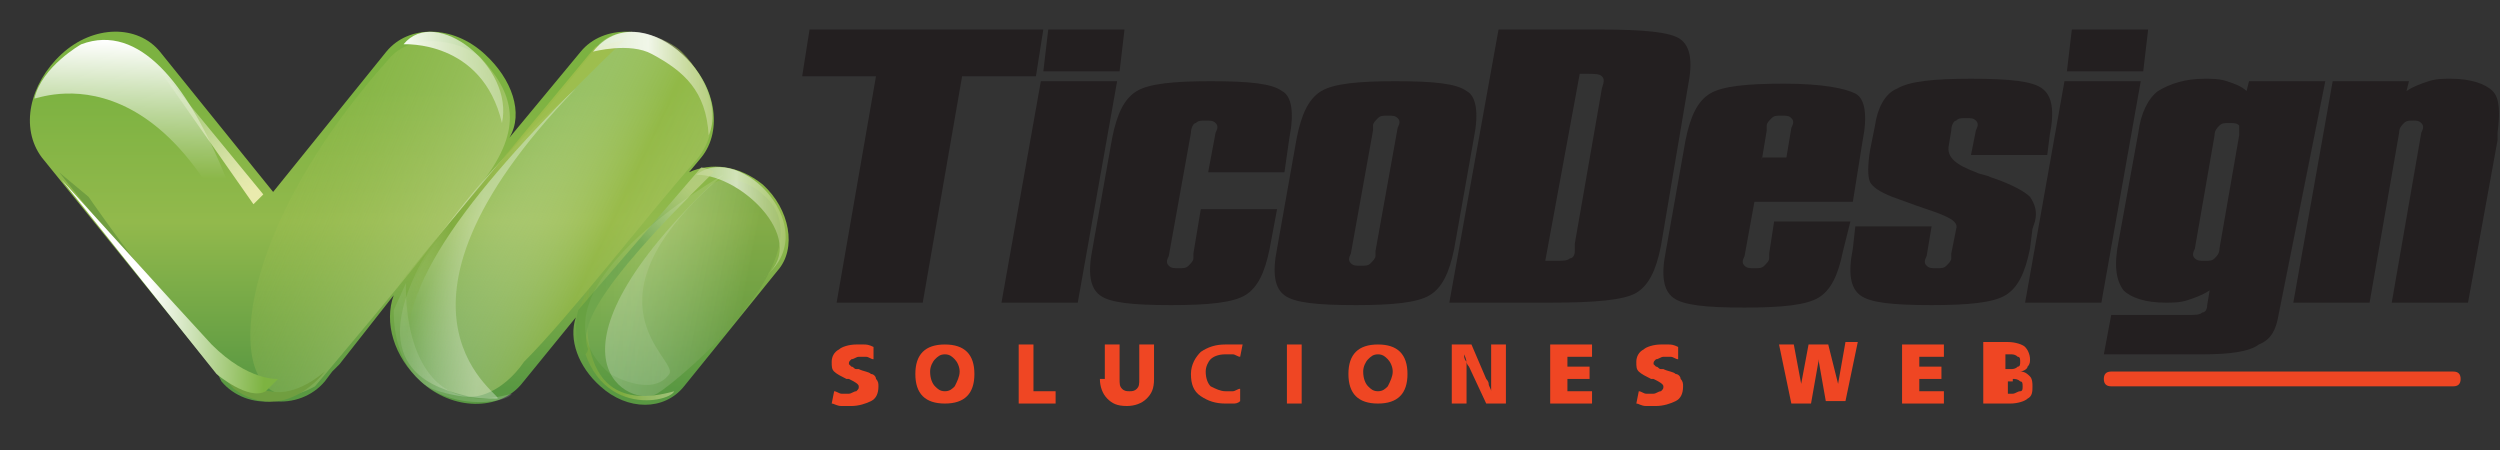 <?xml version="1.0" encoding="utf-8"?>
<!-- Generator: Adobe Illustrator 22.0.0, SVG Export Plug-In . SVG Version: 6.00 Build 0)  -->
<svg version="1.1" id="Capa_1" xmlns="http://www.w3.org/2000/svg" xmlns:xlink="http://www.w3.org/1999/xlink" x="0px" y="0px"
	 viewBox="0 0 101.6 18.3" style="enable-background:new 0 0 101.6 18.3;" xml:space="preserve">
<rect x="0" y="0" width="101.6" height="18.3" fill="#333333" stroke="none"/>
<style type="text/css">
	.st0{fill-rule:evenodd;clip-rule:evenodd;fill:url(#SVGID_1_);}
	.st1{fill-rule:evenodd;clip-rule:evenodd;fill:url(#SVGID_2_);}
	.st2{fill-rule:evenodd;clip-rule:evenodd;fill:url(#SVGID_3_);}
	.st3{fill-rule:evenodd;clip-rule:evenodd;fill:url(#SVGID_4_);}
	.st4{opacity:0.4;fill-rule:evenodd;clip-rule:evenodd;fill:url(#SVGID_5_);}
	.st5{opacity:0.71;fill-rule:evenodd;clip-rule:evenodd;fill:url(#SVGID_6_);}
	.st6{fill-rule:evenodd;clip-rule:evenodd;fill:#709E40;}
	.st7{fill-rule:evenodd;clip-rule:evenodd;fill:url(#SVGID_7_);}
	.st8{opacity:0.62;fill-rule:evenodd;clip-rule:evenodd;fill:url(#SVGID_8_);}
	.st9{fill-rule:evenodd;clip-rule:evenodd;fill:url(#SVGID_9_);}
	.st10{fill-rule:evenodd;clip-rule:evenodd;fill:url(#SVGID_10_);}
	.st11{fill-rule:evenodd;clip-rule:evenodd;fill:url(#SVGID_11_);}
	.st12{fill-rule:evenodd;clip-rule:evenodd;fill:url(#SVGID_12_);}
	.st13{opacity:0.22;fill-rule:evenodd;clip-rule:evenodd;fill:url(#SVGID_13_);}
	.st14{opacity:0.36;fill-rule:evenodd;clip-rule:evenodd;fill:url(#SVGID_14_);}
	.st15{fill-rule:evenodd;clip-rule:evenodd;fill:url(#SVGID_15_);}
	.st16{fill-rule:evenodd;clip-rule:evenodd;fill:url(#SVGID_16_);}
	.st17{fill-rule:evenodd;clip-rule:evenodd;fill:#231F20;}
	.st18{fill-rule:evenodd;clip-rule:evenodd;fill:#EF4623;}
</style>
<g>
	<g>
		<g>
			<g>
				<linearGradient id="SVGID_1_" gradientUnits="userSpaceOnUse" x1="16.576" y1="15.804" x2="16.576" y2="3.536">
					<stop  offset="0" style="stop-color:#599842"/>
					<stop  offset="0.551" style="stop-color:#92B94C"/>
					<stop  offset="1" style="stop-color:#7CB241"/>
				</linearGradient>
				<path class="st0" d="M19.7,2.2C18.4,1,16.6,1,15.7,2.1l-4.6,5.7L6.5,2.1C5.6,1,3.8,1,2.5,2.2c-1.3,1.2-1.7,3-0.8,4.2l6.8,8.4
					c0.1,0.1,0.2,0.2,0.3,0.3L9,15.5c0.5,0.6,1.3,0.9,2.1,0.8c0.8,0.1,1.6-0.2,2.1-0.8l0.3-0.4c0.1-0.1,0.2-0.2,0.3-0.3L16,12
					c-0.4,1.1,0,2.5,1.1,3.5c1.3,1.2,3.2,1.2,4.1,0.1l2.2-2.7c-0.3,0.9,0.1,2,1,2.8c1.1,1,2.6,1,3.4,0l3.8-4.7
					c0.8-0.9,0.5-2.5-0.6-3.5C30,6.7,28.9,6.6,28,7l0.5-0.6c0.9-1.1,0.6-3-0.8-4.2c-1.3-1.2-3.2-1.2-4.1-0.1l-2.9,3.5
					C21.3,4.6,20.8,3.2,19.7,2.2z"/>
			</g>
		</g>
		<linearGradient id="SVGID_2_" gradientUnits="userSpaceOnUse" x1="10.888" y1="7.194" x2="20.532" y2="11.242">
			<stop  offset="0" style="stop-color:#FFFFFF;stop-opacity:0.25"/>
			<stop  offset="6.060610e-03" style="stop-color:#9EBD4A;stop-opacity:0.17"/>
			<stop  offset="1" style="stop-color:#C8D897;stop-opacity:0.631"/>
		</linearGradient>
		<path class="st1" d="M12.8,15.7c0,0,4-4.7,6.8-8.3c1.7-2.2,1.3-3.6-0.1-5.1c-0.9-0.7-2.8-1-3.7,0.1C8.4,10.7,9.3,17.7,12.8,15.7z"
			/>
		<linearGradient id="SVGID_3_" gradientUnits="userSpaceOnUse" x1="6.457" y1="1.698" x2="6.298" y2="7.203">
			<stop  offset="0" style="stop-color:#FFFFFF"/>
			<stop  offset="1" style="stop-color:#FFFFFF;stop-opacity:0"/>
		</linearGradient>
		<path class="st2" d="M11.1,13.9C10.9,12.4,8.1,0,3.3,1.8c0,0-1.6,0.9-1.9,2.2C1.4,4.1,7.6,1.3,11.1,13.9z"/>
		<linearGradient id="SVGID_4_" gradientUnits="userSpaceOnUse" x1="16.4" y1="3.111" x2="20.482" y2="3.111">
			<stop  offset="0" style="stop-color:#FFFFFF;stop-opacity:0.93"/>
			<stop  offset="1" style="stop-color:#FFFFFF;stop-opacity:0.33"/>
		</linearGradient>
		<path class="st3" d="M16.4,1.8c0,0,3.2-0.2,4,3.2C20.9,2.7,17.7,0.2,16.4,1.8z"/>
		<linearGradient id="SVGID_5_" gradientUnits="userSpaceOnUse" x1="25.003" y1="11.13" x2="30.659" y2="12.23">
			<stop  offset="0" style="stop-color:#FFFFFF;stop-opacity:0.61"/>
			<stop  offset="0.921" style="stop-color:#67923E;stop-opacity:0.86"/>
		</linearGradient>
		<path class="st4" d="M26.7,16c1-0.6,7.1-5.8,4.3-8.1c-0.5-0.5-1.6-0.9-2.2-0.3C21.5,14.7,25.7,16.6,26.7,16z"/>
		<linearGradient id="SVGID_6_" gradientUnits="userSpaceOnUse" x1="28.258" y1="9.045" x2="31.897" y2="9.045">
			<stop  offset="0" style="stop-color:#FFFFFF;stop-opacity:0.47"/>
			<stop  offset="0.455" style="stop-color:#FFFFFF;stop-opacity:0.86"/>
			<stop  offset="1" style="stop-color:#C8D897;stop-opacity:0.631"/>
		</linearGradient>
		<path class="st5" d="M28.3,7.1c1.9,0,4.7,2.8,2.7,4.2C33.6,9.4,30.1,5.7,28.3,7.1z"/>
		<path class="st6" d="M3.6,8c0,0,5.4,7.9,7.4,7.9c0,0,0.9,0.3,2.2-0.8c0,0-1.6,2.2-3.7,0.7C9.1,15.4,2.4,7,2.4,7L3.6,8z"/>
		<linearGradient id="SVGID_7_" gradientUnits="userSpaceOnUse" x1="23.502" y1="13.876" x2="27.436" y2="13.876">
			<stop  offset="0" style="stop-color:#81AC40;stop-opacity:0.47"/>
			<stop  offset="0.455" style="stop-color:#85B040;stop-opacity:0.86"/>
			<stop  offset="1" style="stop-color:#C8D897;stop-opacity:0.631"/>
		</linearGradient>
		<path class="st7" d="M23.5,12.6l0.5-1.1c0,0-1.2,5.7,3.4,4.4C27.2,16.4,23.6,17.1,23.5,12.6z"/>
		<linearGradient id="SVGID_8_" gradientUnits="userSpaceOnUse" x1="19.474" y1="7.318" x2="30.569" y2="12.609">
			<stop  offset="0" style="stop-color:#FFFFFF;stop-opacity:0.16"/>
			<stop  offset="0.455" style="stop-color:#9EBD4A"/>
			<stop  offset="1" style="stop-color:#C8D897;stop-opacity:0.631"/>
		</linearGradient>
		<path class="st8" d="M19,16.1c0.3,0.1,1.4-0.1,2.3-1.4c1.9-1.9,4.8-5.7,7-8.2c1.2-1.4,0.5-3.3-0.6-4.4c-0.5-0.5-2.6-1.5-3.6,0
			c-3.2,4.1-5.9,6.6-7,8.6C14.8,15.1,17.8,15.8,19,16.1z"/>
		<linearGradient id="SVGID_9_" gradientUnits="userSpaceOnUse" x1="24.744" y1="12.157" x2="28.459" y2="7.977">
			<stop  offset="0" style="stop-color:#65A042;stop-opacity:0.871"/>
			<stop  offset="0.455" style="stop-color:#629F43;stop-opacity:0.86"/>
			<stop  offset="1" style="stop-color:#C8D897;stop-opacity:0.631"/>
		</linearGradient>
		<path class="st9" d="M28.5,6.8l-5,5.8c-0.3,1.1,0.2,2.3,0.4,1.6c-0.3-0.8,0-2.2,5.1-7.2C29,6.9,28.5,6.8,28.5,6.8z"/>
		<linearGradient id="SVGID_10_" gradientUnits="userSpaceOnUse" x1="16.823" y1="9.669" x2="19.714" y2="9.788">
			<stop  offset="0" style="stop-color:#FFFFFF;stop-opacity:0"/>
			<stop  offset="0.958" style="stop-color:#FFFFFF;stop-opacity:0.33"/>
		</linearGradient>
		<path class="st10" d="M23.4,3.6c0,0-10.1,8.6-6.3,11.9c0.6,0.6,2.3,0.7,3.1,0.7C20.7,16.2,14.4,12.9,23.4,3.6z"/>
		<linearGradient id="SVGID_11_" gradientUnits="userSpaceOnUse" x1="10.301" y1="7.802" x2="6.42" y2="2.693">
			<stop  offset="0" style="stop-color:#EAEBAE"/>
			<stop  offset="1" style="stop-color:#FFFFFF;stop-opacity:0"/>
		</linearGradient>
		<polygon class="st11" points="10.7,7.9 10.3,8.3 6.1,2.3 		"/>
		<linearGradient id="SVGID_12_" gradientUnits="userSpaceOnUse" x1="10.887" y1="11.892" x2="5.422" y2="11.654">
			<stop  offset="0" style="stop-color:#7DB341"/>
			<stop  offset="0.885" style="stop-color:#FFFFFF"/>
		</linearGradient>
		<path class="st12" d="M2.5,7.3l6.3,7.9c0,0,1.3,1.1,2,0.7l0.5-0.5c0,0-1.2,0.1-2.7-1.4C7.3,12.6,2.5,7.3,2.5,7.3z"/>
		<linearGradient id="SVGID_13_" gradientUnits="userSpaceOnUse" x1="15.982" y1="13.877" x2="20.811" y2="13.877">
			<stop  offset="0" style="stop-color:#FFFFFF;stop-opacity:0.38"/>
			<stop  offset="0.739" style="stop-color:#FFFFFF;stop-opacity:0.72"/>
		</linearGradient>
		<path class="st13" d="M16,12.6l0.5-1.1c0,0-0.3,5.8,4.3,4.5C20.6,16.5,16,17.1,16,12.6z"/>
		<linearGradient id="SVGID_14_" gradientUnits="userSpaceOnUse" x1="24.33" y1="11.438" x2="27.343" y2="11.438">
			<stop  offset="0" style="stop-color:#FFFFFF;stop-opacity:0.14"/>
			<stop  offset="1" style="stop-color:#FFFFFF;stop-opacity:0.33"/>
		</linearGradient>
		<path class="st14" d="M29.4,7.1c0,0-8.5,4.8-4.6,8.1c0,0,1.7,1,2.4,0C27.6,14.6,23.3,12.3,29.4,7.1z"/>
		<linearGradient id="SVGID_15_" gradientUnits="userSpaceOnUse" x1="21.687" y1="7.847" x2="14.697" y2="9.371">
			<stop  offset="0" style="stop-color:#9EBD4A;stop-opacity:0.86"/>
			<stop  offset="0.497" style="stop-color:#81AC40"/>
			<stop  offset="0.879" style="stop-color:#81AC40;stop-opacity:0"/>
		</linearGradient>
		<path class="st15" d="M24.2,1.9l-8.2,9.9c-0.3,1.1,0.5,2.8,0.6,2.5c-0.4-3.2,3.6-7.7,8.8-12.7C25.5,1.6,24.2,1.9,24.2,1.9z"/>
		<linearGradient id="SVGID_16_" gradientUnits="userSpaceOnUse" x1="24.118" y1="3.402" x2="29.003" y2="3.402">
			<stop  offset="0" style="stop-color:#FFFFFF;stop-opacity:0.7"/>
			<stop  offset="0.455" style="stop-color:#FFFFFF;stop-opacity:0.86"/>
			<stop  offset="1" style="stop-color:#C8D897;stop-opacity:0.631"/>
		</linearGradient>
		<path class="st16" d="M24.1,2.1c0,0,1.5-0.4,2.4,0.1c1.3,0.7,2.2,1.5,2.3,3.3C29.8,3.2,26-0.3,24.1,2.1z"/>
	</g>
	<g>
		<g>
			<polygon class="st17" points="37.5,12.3 39.1,3.1 42.1,3.1 42.4,1.2 32.9,1.2 32.6,3.1 35.6,3.1 34,12.3 			"/>
			<path class="st17" d="M43.8,12.3l1.6-9h-3.1l-1.6,9H43.8z M45.5,2.9l0.2-1.7h-3.1l-0.2,1.7H45.5z"/>
			<path class="st17" d="M48.5,10.3l0,0.2c0,0.1-0.1,0.2-0.2,0.3c-0.1,0.1-0.2,0.1-0.4,0.1c-0.2,0-0.3,0-0.4-0.1
				c-0.1-0.1-0.1-0.2,0-0.4l0.9-5c0-0.2,0.1-0.4,0.2-0.4c0.1-0.1,0.2-0.1,0.4-0.1c0.2,0,0.3,0,0.4,0.1c0.1,0.1,0.1,0.2,0,0.4
				l-0.3,1.6h3.1l0.2-1.4c0.2-1,0.1-1.7-0.3-1.9c-0.4-0.3-1.3-0.4-2.9-0.4c-1.5,0-2.5,0.1-3,0.4c-0.5,0.3-0.8,0.9-1,1.9l-0.8,4.5
				c-0.2,1-0.1,1.6,0.3,1.9c0.4,0.3,1.3,0.4,2.9,0.4c1.5,0,2.5-0.1,3-0.4c0.5-0.3,0.8-0.9,1-1.9l0.3-1.6h-3.1L48.5,10.3z"/>
			<path class="st17" d="M51.9,10.1c-0.2,1-0.1,1.6,0.3,1.9c0.4,0.3,1.3,0.4,2.9,0.4c1.5,0,2.5-0.1,3-0.4c0.5-0.3,0.8-0.9,1-1.9
				l0.8-4.5c0.2-1,0.1-1.7-0.3-1.9c-0.4-0.3-1.3-0.4-2.9-0.4c-1.5,0-2.5,0.1-3,0.4c-0.5,0.3-0.8,0.9-1,1.9L51.9,10.1z M55.8,5.1
				c0-0.1,0.1-0.2,0.2-0.3c0.1-0.1,0.2-0.1,0.4-0.1c0.2,0,0.3,0,0.4,0.1s0.1,0.2,0,0.4l-0.9,5l0,0.2c0,0.1-0.1,0.2-0.2,0.3
				c-0.1,0.1-0.2,0.1-0.4,0.1c-0.2,0-0.3,0-0.4-0.1c-0.1-0.1-0.1-0.2,0-0.4l0.9-5L55.8,5.1z"/>
			<path class="st17" d="M60.9,1.2l-2,11.1h4.1c1.8,0,3-0.1,3.5-0.4c0.5-0.3,0.8-0.9,1-1.9l1.1-6.5c0.2-1,0.1-1.6-0.3-1.9
				S66.8,1.2,65,1.2H60.9z M64.5,3c0.3,0,0.5,0,0.6,0.1c0.1,0.1,0.1,0.2,0,0.5L64,9.9L64,10.2c0,0.2-0.1,0.3-0.2,0.3
				c-0.1,0.1-0.3,0.1-0.6,0.1c0,0-0.1,0-0.2,0c-0.1,0-0.1,0-0.2,0L64.2,3H64.5z"/>
			<path class="st17" d="M71.9,10.3l0,0.2c0,0.1-0.1,0.2-0.2,0.3c-0.1,0.1-0.2,0.1-0.4,0.1c-0.2,0-0.3,0-0.4-0.1
				c-0.1-0.1-0.1-0.2,0-0.4l0.4-2.2h4l0.4-2.5c0.2-1,0.1-1.7-0.3-1.9s-1.3-0.4-2.9-0.4c-1.5,0-2.5,0.1-3,0.4s-0.8,0.9-1,1.9
				l-0.8,4.5c-0.2,1-0.1,1.6,0.3,1.9c0.4,0.3,1.3,0.4,2.9,0.4c1.5,0,2.5-0.1,3-0.4c0.5-0.3,0.8-0.9,1-1.9L75.2,9h-3.1L71.9,10.3z
				 M71.6,6.5l0.2-1.2l0-0.2c0-0.1,0.1-0.2,0.2-0.3c0.1-0.1,0.2-0.1,0.4-0.1c0.2,0,0.3,0,0.4,0.1c0.1,0.1,0.1,0.2,0,0.4l-0.2,1.2
				H71.6z"/>
			<path class="st17" d="M75.3,10.1c-0.2,1-0.1,1.6,0.3,1.9c0.4,0.3,1.3,0.4,2.9,0.4c1.5,0,2.5-0.1,3-0.4c0.5-0.3,0.8-0.9,1-1.9
				l0.1-0.8l0.1-0.3c0.1-0.4,0-0.7-0.2-1c-0.2-0.2-0.7-0.5-1.6-0.8c-0.2-0.1-0.4-0.1-0.6-0.2c-0.8-0.3-1.2-0.6-1.1-1.1l0.1-0.6
				c0-0.2,0.1-0.4,0.2-0.4c0.1-0.1,0.2-0.1,0.4-0.1c0.2,0,0.3,0,0.4,0.1c0.1,0.1,0.1,0.2,0,0.4l-0.2,1h3.1l0.1-0.8
				c0.2-1,0.1-1.6-0.3-1.9c-0.4-0.3-1.3-0.4-2.9-0.4c-1.5,0-2.5,0.1-3,0.4c-0.5,0.2-0.8,0.8-0.9,1.5l-0.2,1c-0.1,0.6-0.1,1.1,0,1.3
				c0.1,0.2,0.4,0.4,0.9,0.6c0.3,0.1,0.8,0.3,1.4,0.5c0.9,0.3,1.3,0.5,1.2,0.8l-0.2,1l0,0.2c0,0.1-0.1,0.2-0.2,0.3
				c-0.1,0.1-0.2,0.1-0.4,0.1c-0.2,0-0.3,0-0.4-0.1c-0.1-0.1-0.1-0.2,0-0.4l0.2-1.2h-3.1L75.3,10.1z"/>
			<path class="st17" d="M85.4,12.3l1.6-9h-3.1l-1.6,9H85.4z M87.1,2.9l0.2-1.7h-3.1l-0.2,1.7H87.1z"/>
			<path class="st17" d="M94.5,3.3h-3.1l-0.1,0.4c-0.2-0.2-0.5-0.3-0.8-0.4c-0.3-0.1-0.6-0.1-0.9-0.1c-0.8,0-1.4,0.2-1.9,0.5
				c-0.4,0.3-0.7,0.9-0.8,1.7l-0.8,4.4c-0.2,1-0.1,1.6,0.2,2c0.3,0.3,0.9,0.5,1.7,0.5c0.3,0,0.6,0,0.9-0.1c0.3-0.1,0.6-0.2,0.9-0.4
				l-0.1,0.6c0,0.2-0.1,0.3-0.2,0.3c-0.1,0.1-0.3,0.1-0.6,0.1h-3.1l-0.3,1.6h4c1.1,0,1.9-0.1,2.3-0.4c0.5-0.2,0.7-0.6,0.8-1.2
				L94.5,3.3z M90,5.5c0-0.2,0.1-0.3,0.2-0.4c0.1-0.1,0.2-0.1,0.4-0.1c0.2,0,0.3,0,0.4,0.1C91,5.1,91,5.3,91,5.5l-0.8,4.6
				c0,0.2-0.1,0.3-0.2,0.4c-0.1,0.1-0.2,0.1-0.4,0.1c-0.2,0-0.3,0-0.4-0.1c-0.1-0.1-0.1-0.2,0-0.4L90,5.5z"/>
			<path class="st17" d="M96.3,12.3l1.2-6.9c0-0.2,0.1-0.3,0.2-0.4c0.1-0.1,0.2-0.1,0.4-0.1c0.1,0,0.2,0,0.3,0.1
				c0.1,0.1,0.1,0.2,0,0.4l-1.2,6.9h3.1l1.2-6.6l0-0.3c0.1-0.8,0.1-1.4-0.2-1.7c-0.3-0.3-0.9-0.5-1.7-0.5c-0.3,0-0.6,0-0.9,0.1
				c-0.3,0.1-0.6,0.2-0.9,0.4l0.1-0.4h-3.1l-1.6,9H96.3z"/>
		</g>
	</g>
	<g>
		<g>
			<path class="st18" d="M35.1,14c-0.1,0-0.2,0-0.3,0c-0.3,0-0.6,0.1-0.7,0.2c-0.2,0.1-0.3,0.3-0.3,0.5c0,0.2,0,0.3,0.1,0.4
				c0.1,0.1,0.3,0.2,0.5,0.3c0,0,0.1,0,0.1,0c0.2,0.1,0.4,0.2,0.4,0.3c0,0.1,0,0.1-0.1,0.2c-0.1,0-0.2,0.1-0.3,0.1
				c-0.1,0-0.2,0-0.3,0c-0.1,0-0.2-0.1-0.3-0.1l-0.1,0.5c0.1,0,0.2,0.1,0.4,0.1c0.1,0,0.2,0,0.4,0c0.3,0,0.6-0.1,0.8-0.2
				c0.2-0.1,0.3-0.3,0.3-0.6c0-0.1,0-0.2-0.1-0.3c0-0.1-0.1-0.2-0.2-0.2c-0.1-0.1-0.3-0.1-0.5-0.2c0,0-0.1,0-0.1,0
				c-0.1,0-0.1-0.1-0.2-0.1c0,0-0.1-0.1-0.1-0.1c0-0.1,0-0.1,0.1-0.2c0.1,0,0.2-0.1,0.3-0.1c0.1,0,0.2,0,0.3,0
				c0.1,0,0.2,0.1,0.3,0.1l0-0.5C35.3,14,35.2,14,35.1,14z"/>
			<path class="st18" d="M37.5,14.3c-0.2,0.2-0.3,0.5-0.3,0.9c0,0.4,0.1,0.7,0.3,0.9c0.2,0.2,0.5,0.3,0.9,0.3c0.4,0,0.7-0.1,0.9-0.3
				c0.2-0.2,0.3-0.5,0.3-0.9c0-0.4-0.1-0.7-0.3-0.9c-0.2-0.2-0.5-0.3-0.9-0.3C38,14,37.7,14.1,37.5,14.3z M38.8,14.6
				c0.1,0.1,0.2,0.3,0.2,0.5c0,0.2-0.1,0.4-0.2,0.6c-0.1,0.1-0.2,0.2-0.4,0.2c-0.2,0-0.3-0.1-0.4-0.2c-0.1-0.1-0.2-0.3-0.2-0.6
				c0-0.2,0.1-0.4,0.2-0.5c0.1-0.1,0.2-0.2,0.4-0.2C38.6,14.4,38.7,14.5,38.8,14.6z"/>
			<polygon class="st18" points="41.4,16.4 42.9,16.4 42.9,15.9 42,15.9 42,14 41.4,14 			"/>
			<path class="st18" d="M44.7,15.4c0,0.3,0.1,0.6,0.3,0.8c0.2,0.2,0.4,0.3,0.8,0.3c0.3,0,0.6-0.1,0.8-0.3c0.2-0.2,0.3-0.4,0.3-0.8
				V14h-0.6v1.4c0,0.2,0,0.3-0.1,0.4c-0.1,0.1-0.2,0.1-0.3,0.1c-0.1,0-0.2,0-0.3-0.1c-0.1-0.1-0.1-0.2-0.1-0.4V14h-0.6V15.4z"/>
			<path class="st18" d="M50.2,14c-0.1,0-0.2,0-0.4,0c-0.4,0-0.7,0.1-1,0.3c-0.2,0.2-0.4,0.5-0.4,0.9c0,0.4,0.1,0.7,0.4,0.9
				s0.6,0.3,1,0.3c0.1,0,0.2,0,0.3,0c0.1,0,0.2,0,0.3-0.1l0-0.5c-0.1,0-0.2,0.1-0.3,0.1c-0.1,0-0.2,0-0.3,0c-0.2,0-0.4-0.1-0.6-0.2
				c-0.1-0.1-0.2-0.3-0.2-0.6c0-0.2,0.1-0.4,0.2-0.5c0.1-0.1,0.3-0.2,0.6-0.2c0.1,0,0.2,0,0.3,0c0.1,0,0.2,0.1,0.3,0.1l0.1-0.5
				C50.5,14,50.4,14,50.2,14z"/>
			<rect x="52.3" y="14" class="st18" width="0.6" height="2.4"/>
			<path class="st18" d="M55.1,14.3c-0.2,0.2-0.3,0.5-0.3,0.9c0,0.4,0.1,0.7,0.3,0.9c0.2,0.2,0.5,0.3,0.9,0.3c0.4,0,0.7-0.1,0.9-0.3
				c0.2-0.2,0.3-0.5,0.3-0.9c0-0.4-0.1-0.7-0.3-0.9C56.7,14.1,56.4,14,56,14C55.6,14,55.3,14.1,55.1,14.3z M56.4,14.6
				c0.1,0.1,0.2,0.3,0.2,0.5c0,0.2-0.1,0.4-0.2,0.6c-0.1,0.1-0.2,0.2-0.4,0.2c-0.2,0-0.3-0.1-0.4-0.2c-0.1-0.1-0.2-0.3-0.2-0.6
				c0-0.2,0.1-0.4,0.2-0.5c0.1-0.1,0.2-0.2,0.4-0.2C56.2,14.4,56.3,14.5,56.4,14.6z"/>
			<path class="st18" d="M59,16.4h0.6v-1.3c0-0.1,0-0.2,0-0.3c0-0.1,0-0.2-0.1-0.4c0,0.1,0,0.2,0.1,0.3c0,0.1,0.1,0.2,0.1,0.2
				l0.7,1.5h0.8V14h-0.6v1.3c0,0.1,0,0.2,0,0.3c0,0.1,0,0.2,0,0.3c0-0.1-0.1-0.2-0.1-0.3c0-0.1-0.1-0.2-0.1-0.2L59.8,14H59V16.4z"/>
			<polygon class="st18" points="63,16.4 64.7,16.4 64.7,15.9 63.7,15.9 63.7,15.4 64.6,15.4 64.6,14.9 63.7,14.9 63.7,14.5 
				64.7,14.5 64.7,14 63,14 			"/>
			<path class="st18" d="M67.8,14c-0.1,0-0.2,0-0.3,0c-0.3,0-0.6,0.1-0.7,0.2c-0.2,0.1-0.3,0.3-0.3,0.5c0,0.2,0,0.3,0.1,0.4
				c0.1,0.1,0.3,0.2,0.5,0.3c0,0,0.1,0,0.1,0c0.2,0.1,0.4,0.2,0.4,0.3c0,0.1,0,0.1-0.1,0.2c-0.1,0-0.2,0.1-0.3,0.1
				c-0.1,0-0.2,0-0.3,0c-0.1,0-0.2-0.1-0.3-0.1l-0.1,0.5c0.1,0,0.2,0.1,0.4,0.1c0.1,0,0.2,0,0.4,0c0.3,0,0.6-0.1,0.8-0.2
				c0.2-0.1,0.3-0.3,0.3-0.6c0-0.1,0-0.2-0.1-0.3c0-0.1-0.1-0.2-0.2-0.2c-0.1-0.1-0.3-0.1-0.5-0.2c0,0-0.1,0-0.1,0
				c-0.1,0-0.1-0.1-0.2-0.1c0,0-0.1-0.1-0.1-0.1c0-0.1,0-0.1,0.1-0.2c0.1,0,0.2-0.1,0.3-0.1c0.1,0,0.2,0,0.3,0
				c0.1,0,0.2,0.1,0.3,0.1l0-0.5C68,14,67.9,14,67.8,14z"/>
			<path class="st18" d="M72.8,16.4h0.8l0.3-1.7c0,0,0-0.1,0-0.1l0-0.3c0,0.1,0,0.2,0,0.2c0,0.1,0,0.1,0,0.1l0.3,1.7h0.8l0.5-2.4H75
				l-0.3,1.7c0,0,0,0.1,0,0.1s0,0.1,0,0.3c0-0.1,0-0.1,0-0.2c0-0.1,0-0.1,0-0.2L74.3,14h-0.8l-0.3,1.6c0,0.1,0,0.1,0,0.2
				c0,0.1,0,0.1,0,0.2l0-0.2l0-0.2L72.9,14h-0.6L72.8,16.4z"/>
			<polygon class="st18" points="77.3,16.4 79,16.4 79,15.9 78,15.9 78,15.4 78.9,15.4 78.9,14.9 78,14.9 78,14.5 79,14.5 79,14 
				77.3,14 			"/>
			<path class="st18" d="M80.8,16.4h0.9c0.3,0,0.6-0.1,0.7-0.2c0.2-0.1,0.2-0.3,0.2-0.5c0-0.1,0-0.3-0.1-0.4
				c-0.1-0.1-0.2-0.2-0.4-0.2c0.1,0,0.3-0.1,0.3-0.2c0.1-0.1,0.1-0.2,0.1-0.3c0-0.2-0.1-0.4-0.2-0.5c-0.1-0.1-0.4-0.2-0.7-0.2h-1
				V16.4z M81.7,14.4c0.1,0,0.2,0,0.3,0.1c0.1,0,0.1,0.1,0.1,0.2c0,0.1,0,0.2-0.1,0.2C81.9,15,81.8,15,81.7,15h-0.2v-0.6H81.7z
				 M81.8,15.4c0.1,0,0.2,0,0.3,0.1c0.1,0,0.1,0.1,0.1,0.2c0,0.1,0,0.2-0.1,0.2c-0.1,0-0.2,0.1-0.3,0.1h-0.2v-0.5H81.8z"/>
		</g>
	</g>
	<path class="st18" d="M85.8,15.1h13.9c0.2,0,0.3,0.1,0.3,0.3c0,0.2-0.1,0.3-0.3,0.3H85.8c-0.2,0-0.3-0.1-0.3-0.3
		C85.5,15.2,85.6,15.1,85.8,15.1z"/>
</g>
</svg>
